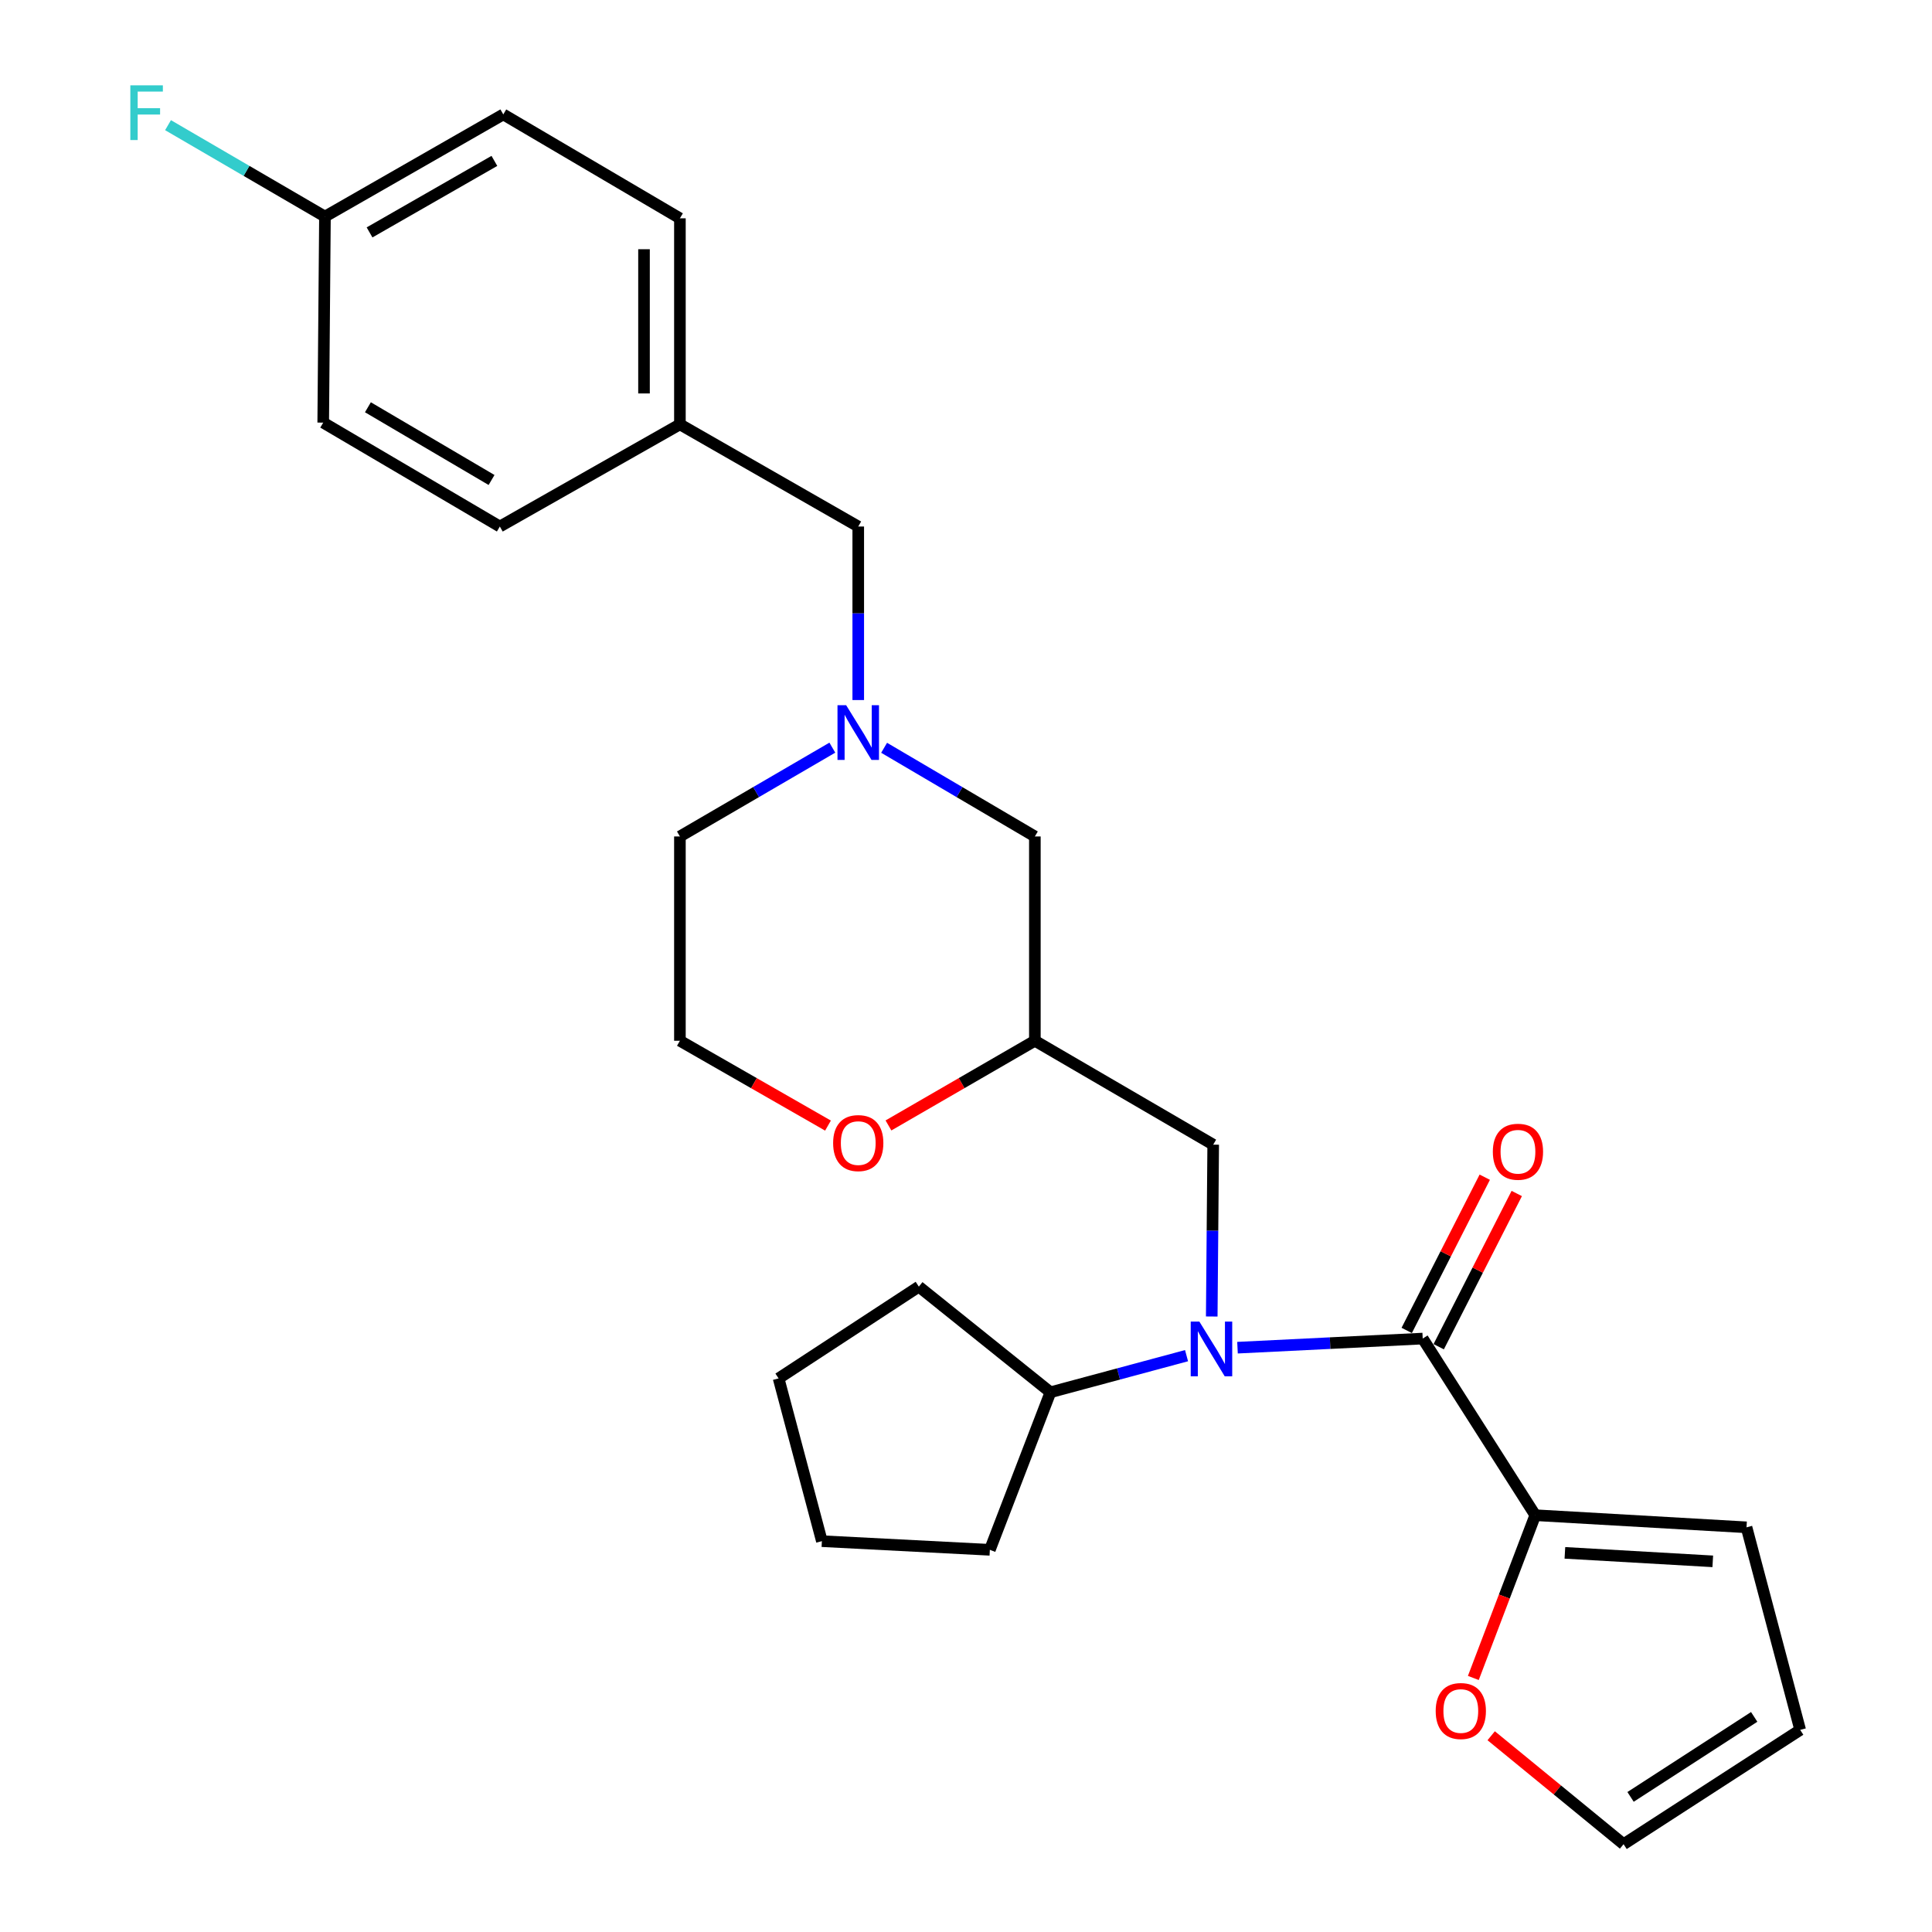 <?xml version='1.0' encoding='iso-8859-1'?>
<svg version='1.1' baseProfile='full'
              xmlns='http://www.w3.org/2000/svg'
                      xmlns:rdkit='http://www.rdkit.org/xml'
                      xmlns:xlink='http://www.w3.org/1999/xlink'
                  xml:space='preserve'
width='1000px' height='1000px' viewBox='0 0 1000 1000'>
<!-- END OF HEADER -->
<rect style='opacity:1.0;fill:#FFFFFF;stroke:none' width='1000' height='1000' x='0' y='0'> </rect>
<path class='bond-0' d='M 351.92,432.949 L 351.92,538.697' style='fill:none;fill-rule:evenodd;stroke:#000000;stroke-width:6px;stroke-linecap:butt;stroke-linejoin:miter;stroke-opacity:1' />
<path class='bond-1' d='M 351.92,432.949 L 391.368,409.967' style='fill:none;fill-rule:evenodd;stroke:#000000;stroke-width:6px;stroke-linecap:butt;stroke-linejoin:miter;stroke-opacity:1' />
<path class='bond-1' d='M 391.368,409.967 L 430.816,386.985' style='fill:none;fill-rule:evenodd;stroke:#0000FF;stroke-width:6px;stroke-linecap:butt;stroke-linejoin:miter;stroke-opacity:1' />
<path class='bond-2' d='M 351.92,538.697 L 390.244,560.652' style='fill:none;fill-rule:evenodd;stroke:#000000;stroke-width:6px;stroke-linecap:butt;stroke-linejoin:miter;stroke-opacity:1' />
<path class='bond-2' d='M 390.244,560.652 L 428.567,582.606' style='fill:none;fill-rule:evenodd;stroke:#FF0000;stroke-width:6px;stroke-linecap:butt;stroke-linejoin:miter;stroke-opacity:1' />
<path class='bond-3' d='M 459.867,582.53 L 497.756,560.614' style='fill:none;fill-rule:evenodd;stroke:#FF0000;stroke-width:6px;stroke-linecap:butt;stroke-linejoin:miter;stroke-opacity:1' />
<path class='bond-3' d='M 497.756,560.614 L 535.645,538.697' style='fill:none;fill-rule:evenodd;stroke:#000000;stroke-width:6px;stroke-linecap:butt;stroke-linejoin:miter;stroke-opacity:1' />
<path class='bond-4' d='M 535.645,538.697 L 535.645,432.949' style='fill:none;fill-rule:evenodd;stroke:#000000;stroke-width:6px;stroke-linecap:butt;stroke-linejoin:miter;stroke-opacity:1' />
<path class='bond-5' d='M 535.645,538.697 L 627.951,592.475' style='fill:none;fill-rule:evenodd;stroke:#000000;stroke-width:6px;stroke-linecap:butt;stroke-linejoin:miter;stroke-opacity:1' />
<path class='bond-6' d='M 535.645,432.949 L 496.631,409.999' style='fill:none;fill-rule:evenodd;stroke:#000000;stroke-width:6px;stroke-linecap:butt;stroke-linejoin:miter;stroke-opacity:1' />
<path class='bond-6' d='M 496.631,409.999 L 457.618,387.05' style='fill:none;fill-rule:evenodd;stroke:#0000FF;stroke-width:6px;stroke-linecap:butt;stroke-linejoin:miter;stroke-opacity:1' />
<path class='bond-7' d='M 444.226,362.346 L 444.226,317.436' style='fill:none;fill-rule:evenodd;stroke:#0000FF;stroke-width:6px;stroke-linecap:butt;stroke-linejoin:miter;stroke-opacity:1' />
<path class='bond-7' d='M 444.226,317.436 L 444.226,272.526' style='fill:none;fill-rule:evenodd;stroke:#000000;stroke-width:6px;stroke-linecap:butt;stroke-linejoin:miter;stroke-opacity:1' />
<path class='bond-8' d='M 168.195,112.102 L 260.502,59.223' style='fill:none;fill-rule:evenodd;stroke:#000000;stroke-width:6px;stroke-linecap:butt;stroke-linejoin:miter;stroke-opacity:1' />
<path class='bond-8' d='M 191.279,120.295 L 255.893,83.279' style='fill:none;fill-rule:evenodd;stroke:#000000;stroke-width:6px;stroke-linecap:butt;stroke-linejoin:miter;stroke-opacity:1' />
<path class='bond-9' d='M 168.195,112.102 L 127.583,88.444' style='fill:none;fill-rule:evenodd;stroke:#000000;stroke-width:6px;stroke-linecap:butt;stroke-linejoin:miter;stroke-opacity:1' />
<path class='bond-9' d='M 127.583,88.444 L 86.97,64.786' style='fill:none;fill-rule:evenodd;stroke:#33CCCC;stroke-width:6px;stroke-linecap:butt;stroke-linejoin:miter;stroke-opacity:1' />
<path class='bond-10' d='M 168.195,112.102 L 167.297,218.748' style='fill:none;fill-rule:evenodd;stroke:#000000;stroke-width:6px;stroke-linecap:butt;stroke-linejoin:miter;stroke-opacity:1' />
<path class='bond-11' d='M 444.226,272.526 L 351.92,219.647' style='fill:none;fill-rule:evenodd;stroke:#000000;stroke-width:6px;stroke-linecap:butt;stroke-linejoin:miter;stroke-opacity:1' />
<path class='bond-12' d='M 351.92,219.647 L 351.92,113' style='fill:none;fill-rule:evenodd;stroke:#000000;stroke-width:6px;stroke-linecap:butt;stroke-linejoin:miter;stroke-opacity:1' />
<path class='bond-12' d='M 333.337,203.65 L 333.337,128.997' style='fill:none;fill-rule:evenodd;stroke:#000000;stroke-width:6px;stroke-linecap:butt;stroke-linejoin:miter;stroke-opacity:1' />
<path class='bond-13' d='M 351.92,219.647 L 258.716,272.526' style='fill:none;fill-rule:evenodd;stroke:#000000;stroke-width:6px;stroke-linecap:butt;stroke-linejoin:miter;stroke-opacity:1' />
<path class='bond-14' d='M 794.652,784.262 L 778.622,826.387' style='fill:none;fill-rule:evenodd;stroke:#000000;stroke-width:6px;stroke-linecap:butt;stroke-linejoin:miter;stroke-opacity:1' />
<path class='bond-14' d='M 778.622,826.387 L 762.593,868.511' style='fill:none;fill-rule:evenodd;stroke:#FF0000;stroke-width:6px;stroke-linecap:butt;stroke-linejoin:miter;stroke-opacity:1' />
<path class='bond-15' d='M 794.652,784.262 L 903.993,790.539' style='fill:none;fill-rule:evenodd;stroke:#000000;stroke-width:6px;stroke-linecap:butt;stroke-linejoin:miter;stroke-opacity:1' />
<path class='bond-15' d='M 809.988,803.757 L 886.526,808.15' style='fill:none;fill-rule:evenodd;stroke:#000000;stroke-width:6px;stroke-linecap:butt;stroke-linejoin:miter;stroke-opacity:1' />
<path class='bond-16' d='M 794.652,784.262 L 736.394,692.844' style='fill:none;fill-rule:evenodd;stroke:#000000;stroke-width:6px;stroke-linecap:butt;stroke-linejoin:miter;stroke-opacity:1' />
<path class='bond-17' d='M 627.196,681.419 L 627.573,636.947' style='fill:none;fill-rule:evenodd;stroke:#0000FF;stroke-width:6px;stroke-linecap:butt;stroke-linejoin:miter;stroke-opacity:1' />
<path class='bond-17' d='M 627.573,636.947 L 627.951,592.475' style='fill:none;fill-rule:evenodd;stroke:#000000;stroke-width:6px;stroke-linecap:butt;stroke-linejoin:miter;stroke-opacity:1' />
<path class='bond-18' d='M 640.53,697.56 L 688.462,695.202' style='fill:none;fill-rule:evenodd;stroke:#0000FF;stroke-width:6px;stroke-linecap:butt;stroke-linejoin:miter;stroke-opacity:1' />
<path class='bond-18' d='M 688.462,695.202 L 736.394,692.844' style='fill:none;fill-rule:evenodd;stroke:#000000;stroke-width:6px;stroke-linecap:butt;stroke-linejoin:miter;stroke-opacity:1' />
<path class='bond-19' d='M 614.155,701.691 L 578.932,711.164' style='fill:none;fill-rule:evenodd;stroke:#0000FF;stroke-width:6px;stroke-linecap:butt;stroke-linejoin:miter;stroke-opacity:1' />
<path class='bond-19' d='M 578.932,711.164 L 543.708,720.636' style='fill:none;fill-rule:evenodd;stroke:#000000;stroke-width:6px;stroke-linecap:butt;stroke-linejoin:miter;stroke-opacity:1' />
<path class='bond-20' d='M 744.673,697.061 L 764.871,657.405' style='fill:none;fill-rule:evenodd;stroke:#000000;stroke-width:6px;stroke-linecap:butt;stroke-linejoin:miter;stroke-opacity:1' />
<path class='bond-20' d='M 764.871,657.405 L 785.069,617.75' style='fill:none;fill-rule:evenodd;stroke:#FF0000;stroke-width:6px;stroke-linecap:butt;stroke-linejoin:miter;stroke-opacity:1' />
<path class='bond-20' d='M 728.114,688.627 L 748.312,648.971' style='fill:none;fill-rule:evenodd;stroke:#000000;stroke-width:6px;stroke-linecap:butt;stroke-linejoin:miter;stroke-opacity:1' />
<path class='bond-20' d='M 748.312,648.971 L 768.51,609.316' style='fill:none;fill-rule:evenodd;stroke:#FF0000;stroke-width:6px;stroke-linecap:butt;stroke-linejoin:miter;stroke-opacity:1' />
<path class='bond-21' d='M 771.835,898.419 L 806.095,926.482' style='fill:none;fill-rule:evenodd;stroke:#FF0000;stroke-width:6px;stroke-linecap:butt;stroke-linejoin:miter;stroke-opacity:1' />
<path class='bond-21' d='M 806.095,926.482 L 840.356,954.545' style='fill:none;fill-rule:evenodd;stroke:#000000;stroke-width:6px;stroke-linecap:butt;stroke-linejoin:miter;stroke-opacity:1' />
<path class='bond-22' d='M 840.356,954.545 L 931.774,895.389' style='fill:none;fill-rule:evenodd;stroke:#000000;stroke-width:6px;stroke-linecap:butt;stroke-linejoin:miter;stroke-opacity:1' />
<path class='bond-22' d='M 843.973,930.07 L 907.966,888.661' style='fill:none;fill-rule:evenodd;stroke:#000000;stroke-width:6px;stroke-linecap:butt;stroke-linejoin:miter;stroke-opacity:1' />
<path class='bond-23' d='M 425.406,797.704 L 512.344,802.185' style='fill:none;fill-rule:evenodd;stroke:#000000;stroke-width:6px;stroke-linecap:butt;stroke-linejoin:miter;stroke-opacity:1' />
<path class='bond-24' d='M 425.406,797.704 L 403.003,713.461' style='fill:none;fill-rule:evenodd;stroke:#000000;stroke-width:6px;stroke-linecap:butt;stroke-linejoin:miter;stroke-opacity:1' />
<path class='bond-25' d='M 512.344,802.185 L 543.708,720.636' style='fill:none;fill-rule:evenodd;stroke:#000000;stroke-width:6px;stroke-linecap:butt;stroke-linejoin:miter;stroke-opacity:1' />
<path class='bond-26' d='M 543.708,720.636 L 475.591,665.961' style='fill:none;fill-rule:evenodd;stroke:#000000;stroke-width:6px;stroke-linecap:butt;stroke-linejoin:miter;stroke-opacity:1' />
<path class='bond-27' d='M 475.591,665.961 L 403.003,713.461' style='fill:none;fill-rule:evenodd;stroke:#000000;stroke-width:6px;stroke-linecap:butt;stroke-linejoin:miter;stroke-opacity:1' />
<path class='bond-28' d='M 931.774,895.389 L 903.993,790.539' style='fill:none;fill-rule:evenodd;stroke:#000000;stroke-width:6px;stroke-linecap:butt;stroke-linejoin:miter;stroke-opacity:1' />
<path class='bond-29' d='M 260.502,59.223 L 351.92,113' style='fill:none;fill-rule:evenodd;stroke:#000000;stroke-width:6px;stroke-linecap:butt;stroke-linejoin:miter;stroke-opacity:1' />
<path class='bond-30' d='M 167.297,218.748 L 258.716,272.526' style='fill:none;fill-rule:evenodd;stroke:#000000;stroke-width:6px;stroke-linecap:butt;stroke-linejoin:miter;stroke-opacity:1' />
<path class='bond-30' d='M 190.432,210.798 L 254.425,248.442' style='fill:none;fill-rule:evenodd;stroke:#000000;stroke-width:6px;stroke-linecap:butt;stroke-linejoin:miter;stroke-opacity:1' />
<path  class='atom-2' d='M 431.226 591.657
Q 431.226 584.857, 434.586 581.057
Q 437.946 577.257, 444.226 577.257
Q 450.506 577.257, 453.866 581.057
Q 457.226 584.857, 457.226 591.657
Q 457.226 598.537, 453.826 602.457
Q 450.426 606.337, 444.226 606.337
Q 437.986 606.337, 434.586 602.457
Q 431.226 598.577, 431.226 591.657
M 444.226 603.137
Q 448.546 603.137, 450.866 600.257
Q 453.226 597.337, 453.226 591.657
Q 453.226 586.097, 450.866 583.297
Q 448.546 580.457, 444.226 580.457
Q 439.906 580.457, 437.546 583.257
Q 435.226 586.057, 435.226 591.657
Q 435.226 597.377, 437.546 600.257
Q 439.906 603.137, 444.226 603.137
' fill='#FF0000'/>
<path  class='atom-5' d='M 437.966 365.012
L 447.246 380.012
Q 448.166 381.492, 449.646 384.172
Q 451.126 386.852, 451.206 387.012
L 451.206 365.012
L 454.966 365.012
L 454.966 393.332
L 451.086 393.332
L 441.126 376.932
Q 439.966 375.012, 438.726 372.812
Q 437.526 370.612, 437.166 369.932
L 437.166 393.332
L 433.486 393.332
L 433.486 365.012
L 437.966 365.012
' fill='#0000FF'/>
<path  class='atom-10' d='M 620.793 684.063
L 630.073 699.063
Q 630.993 700.543, 632.473 703.223
Q 633.953 705.903, 634.033 706.063
L 634.033 684.063
L 637.793 684.063
L 637.793 712.383
L 633.913 712.383
L 623.953 695.983
Q 622.793 694.063, 621.553 691.863
Q 620.353 689.663, 619.993 688.983
L 619.993 712.383
L 616.313 712.383
L 616.313 684.063
L 620.793 684.063
' fill='#0000FF'/>
<path  class='atom-12' d='M 772.691 596.137
Q 772.691 589.337, 776.051 585.537
Q 779.411 581.737, 785.691 581.737
Q 791.971 581.737, 795.331 585.537
Q 798.691 589.337, 798.691 596.137
Q 798.691 603.017, 795.291 606.937
Q 791.891 610.817, 785.691 610.817
Q 779.451 610.817, 776.051 606.937
Q 772.691 603.057, 772.691 596.137
M 785.691 607.617
Q 790.011 607.617, 792.331 604.737
Q 794.691 601.817, 794.691 596.137
Q 794.691 590.577, 792.331 587.777
Q 790.011 584.937, 785.691 584.937
Q 781.371 584.937, 779.011 587.737
Q 776.691 590.537, 776.691 596.137
Q 776.691 601.857, 779.011 604.737
Q 781.371 607.617, 785.691 607.617
' fill='#FF0000'/>
<path  class='atom-13' d='M 743.112 885.62
Q 743.112 878.82, 746.472 875.02
Q 749.832 871.22, 756.112 871.22
Q 762.392 871.22, 765.752 875.02
Q 769.112 878.82, 769.112 885.62
Q 769.112 892.5, 765.712 896.42
Q 762.312 900.3, 756.112 900.3
Q 749.872 900.3, 746.472 896.42
Q 743.112 892.54, 743.112 885.62
M 756.112 897.1
Q 760.432 897.1, 762.752 894.22
Q 765.112 891.3, 765.112 885.62
Q 765.112 880.06, 762.752 877.26
Q 760.432 874.42, 756.112 874.42
Q 751.792 874.42, 749.432 877.22
Q 747.112 880.02, 747.112 885.62
Q 747.112 891.34, 749.432 894.22
Q 751.792 897.1, 756.112 897.1
' fill='#FF0000'/>
<path  class='atom-23' d='M 67.459 44.165
L 84.299 44.165
L 84.299 47.405
L 71.259 47.405
L 71.259 56.005
L 82.859 56.005
L 82.859 59.285
L 71.259 59.285
L 71.259 72.485
L 67.459 72.485
L 67.459 44.165
' fill='#33CCCC'/>
</svg>
